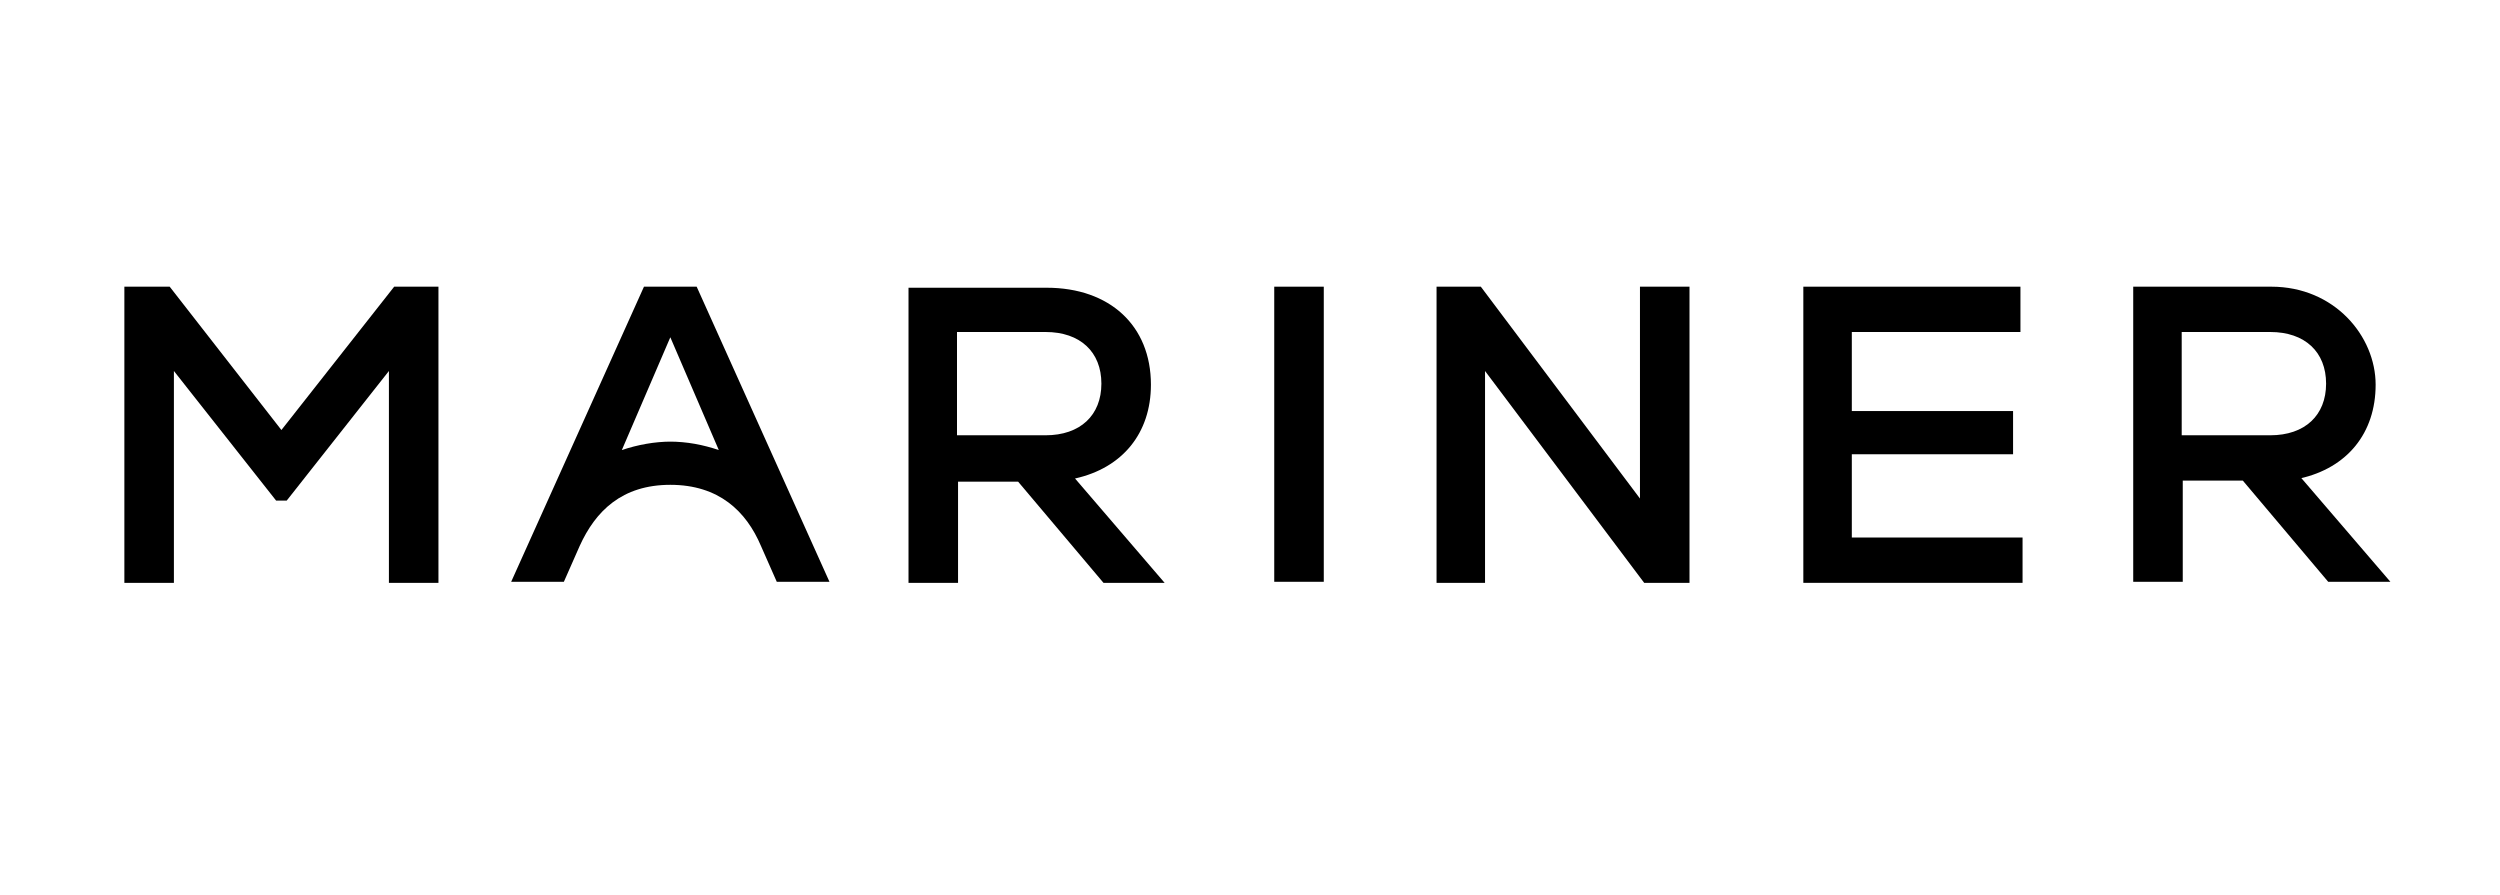 <?xml version="1.0" encoding="UTF-8"?> <svg xmlns="http://www.w3.org/2000/svg" id="Layer_1" version="1.1" viewBox="0 0 237.2 84.9"><defs><style> .st0 { fill: #fff; } </style></defs><rect class="st0" width="237.2" height="84.9"></rect><polygon points="26.7 40.8 16.1 27.2 11.8 27.2 11.8 55.3 16.5 55.3 16.5 35.2 26.2 47.5 27.2 47.5 36.9 35.2 36.9 55.3 41.6 55.3 41.6 27.2 37.4 27.2 26.7 40.8"></polygon><path d="M109.2,36.5c0-5.6-3.9-9.2-9.9-9.2h-13.1v28h4.7v-9.6h5.7l8.1,9.6h5.8l-8.5-9.9c4.5-1,7.2-4.3,7.2-8.9h0ZM90.8,41.4v-9.9h8.4c3.3,0,5.3,1.9,5.3,4.9s-2,4.9-5.3,4.9h-8.4Z"></path><rect x="120.9" y="27.2" width="4.7" height="28"></rect><polygon points="155.6 38.9 155.6 47.3 140.5 27.2 136.3 27.2 136.3 55.3 140.9 55.3 140.9 44.2 140.9 35.2 156 55.3 160.3 55.3 160.3 27.2 155.6 27.2 155.6 38.9"></polygon><polygon points="175.7 43.1 191 43.1 191 39 175.7 39 175.7 31.5 191.7 31.5 191.7 27.2 171.1 27.2 171.1 55.3 191.9 55.3 191.9 51 175.7 51 175.7 43.1"></polygon><path d="M218.2,45.4c4.5-1,7.2-4.3,7.2-8.9s-3.9-9.3-9.9-9.3h-13.1v28h4.7v-9.6h5.7l8.1,9.6h5.9l-8.5-9.9h0ZM207,41.4v-9.9h8.4c3.3,0,5.3,1.9,5.3,4.9s-2,4.9-5.3,4.9h-8.4Z"></path><path d="M61.1,27.2l-12.6,28h5l1.5-3.4c1.5-3.3,4-5.8,8.6-5.8s7.2,2.5,8.6,5.8l1.5,3.4h5l-12.6-28h-5.2.2ZM63.7,41.9c-1.6,0-3.2.3-4.7.8l4.6-10.7h0l4.6,10.7c-1.5-.5-3-.8-4.7-.8h.2Z"></path></svg> 